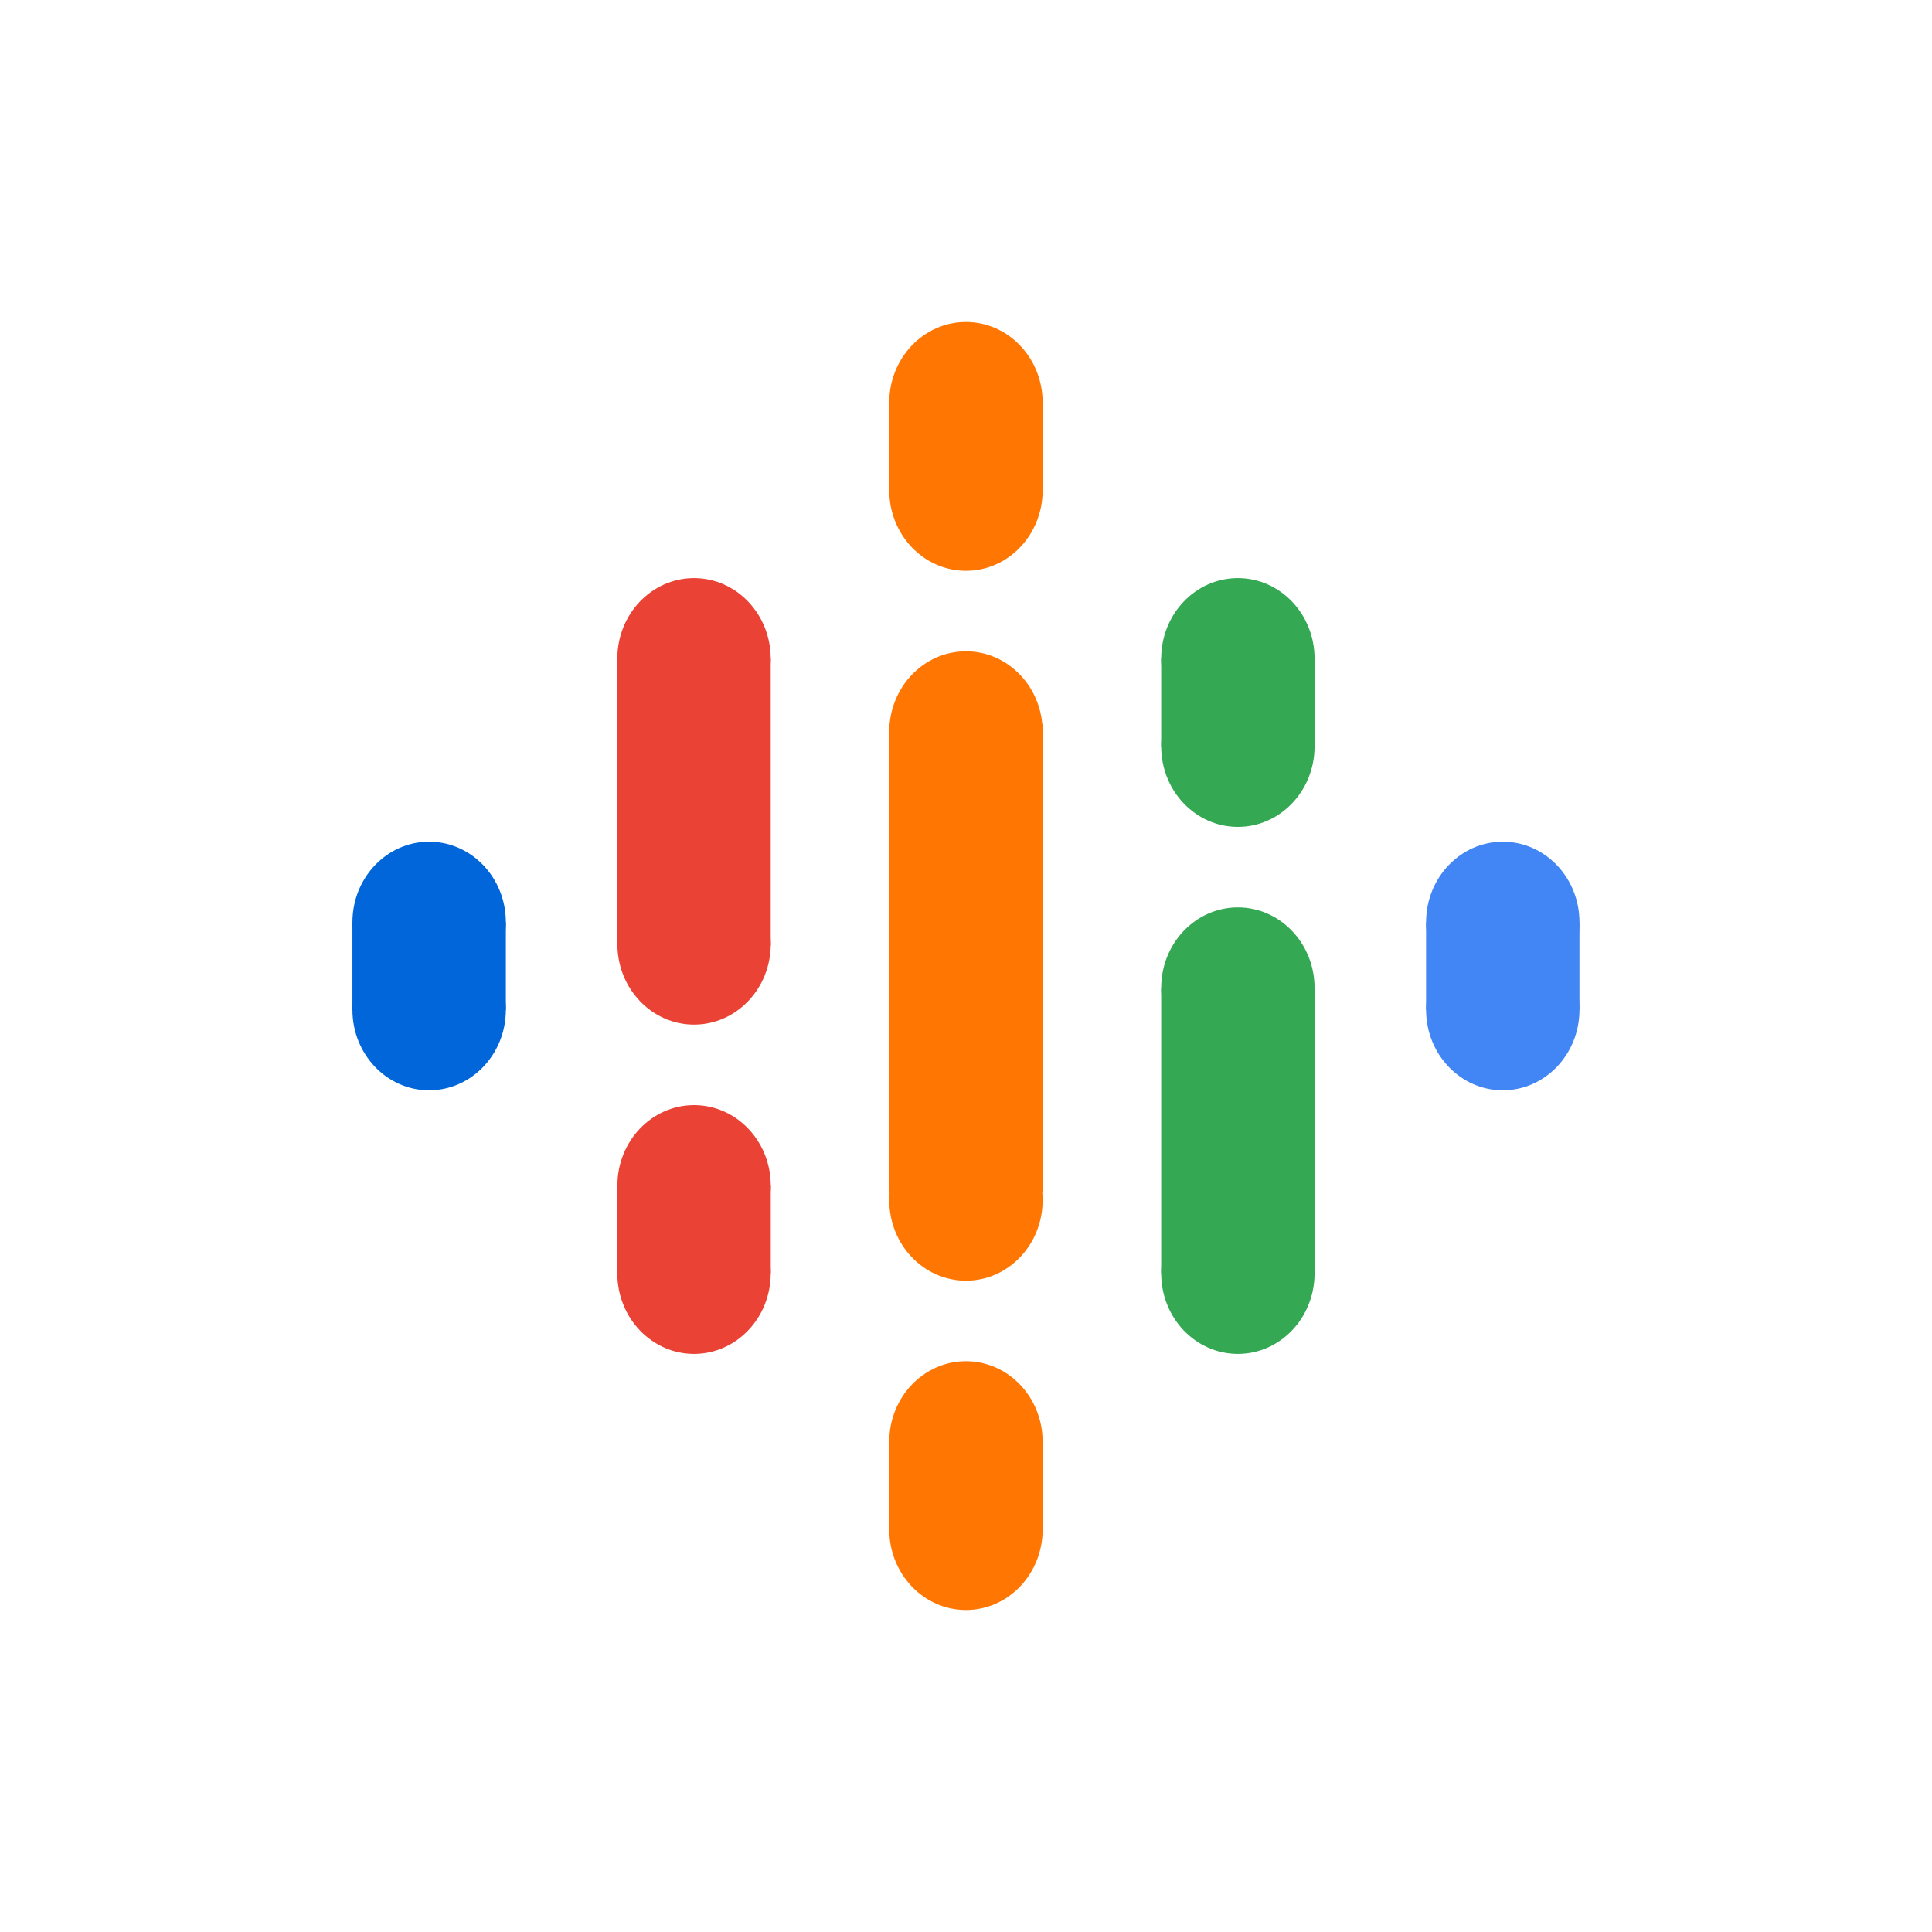 <svg width="36" height="36" viewBox="0 0 36 36" fill="none" xmlns="http://www.w3.org/2000/svg">
<path d="M16.568 13.495V17.132V18.586V22.223H19.427V18.586V17.132V13.495H16.568Z" fill="#FF7602"/>
<path d="M7.996 18.684C8.786 18.684 9.426 18.013 9.426 17.184C9.426 16.356 8.786 15.684 7.996 15.684C7.207 15.684 6.567 16.356 6.567 17.184C6.567 18.013 7.207 18.684 7.996 18.684Z" fill="#0066D9"/>
<path d="M7.996 20.316C8.786 20.316 9.426 19.644 9.426 18.816C9.426 17.987 8.786 17.316 7.996 17.316C7.207 17.316 6.567 17.987 6.567 18.816C6.567 19.644 7.207 20.316 7.996 20.316Z" fill="#0066D9"/>
<path d="M9.426 17.184H6.567V18.821H9.426V17.184Z" fill="#0066D9"/>
<path d="M28.002 20.316C28.792 20.316 29.431 19.644 29.431 18.816C29.431 17.987 28.792 17.316 28.002 17.316C27.213 17.316 26.573 17.987 26.573 18.816C26.573 19.644 27.213 20.316 28.002 20.316Z" fill="#4285F4"/>
<path d="M28.002 18.684C28.792 18.684 29.431 18.013 29.431 17.184C29.431 16.356 28.792 15.684 28.002 15.684C27.213 15.684 26.573 16.356 26.573 17.184C26.573 18.013 27.213 18.684 28.002 18.684Z" fill="#4285F4"/>
<path d="M26.573 18.821H29.431V17.184H26.573V18.821Z" fill="#4285F4"/>
<path d="M12.933 23.592C13.722 23.592 14.362 22.92 14.362 22.092C14.362 21.264 13.722 20.592 12.933 20.592C12.144 20.592 11.504 21.264 11.504 22.092C11.504 22.92 12.144 23.592 12.933 23.592Z" fill="#EA4335"/>
<path d="M12.932 25.228C13.721 25.228 14.361 24.557 14.361 23.728C14.361 22.9 13.721 22.228 12.932 22.228C12.143 22.228 11.503 22.9 11.503 23.728C11.503 24.557 12.143 25.228 12.932 25.228Z" fill="#EA4335"/>
<path d="M14.362 22.092H11.504V23.728H14.362V22.092Z" fill="#EA4335"/>
<path d="M12.932 13.772C13.721 13.772 14.361 13.1 14.361 12.272C14.361 11.443 13.721 10.772 12.932 10.772C12.143 10.772 11.503 11.443 11.503 12.272C11.503 13.1 12.143 13.772 12.932 13.772Z" fill="#EA4335"/>
<path d="M12.933 19.092C13.722 19.092 14.362 18.42 14.362 17.592C14.362 16.764 13.722 16.092 12.933 16.092C12.144 16.092 11.504 16.764 11.504 17.592C11.504 18.42 12.144 19.092 12.933 19.092Z" fill="#EA4335"/>
<path d="M14.361 12.272H11.503V17.624H14.361V12.272Z" fill="#EA4335"/>
<path d="M23.066 15.408C23.855 15.408 24.495 14.736 24.495 13.908C24.495 13.08 23.855 12.408 23.066 12.408C22.276 12.408 21.637 13.08 21.637 13.908C21.637 14.736 22.276 15.408 23.066 15.408Z" fill="#34A853"/>
<path d="M23.066 13.772C23.855 13.772 24.495 13.1 24.495 12.272C24.495 11.443 23.855 10.772 23.066 10.772C22.276 10.772 21.637 11.443 21.637 12.272C21.637 13.1 22.276 13.772 23.066 13.772Z" fill="#34A853"/>
<path d="M21.637 13.908H24.495V12.272H21.637V13.908Z" fill="#34A853"/>
<path d="M17.999 10.636C18.789 10.636 19.428 9.964 19.428 9.136C19.428 8.308 18.789 7.636 17.999 7.636C17.21 7.636 16.57 8.308 16.57 9.136C16.57 9.964 17.21 10.636 17.999 10.636Z" fill="#FF7602"/>
<path d="M17.999 9C18.789 9 19.428 8.328 19.428 7.5C19.428 6.672 18.789 6 17.999 6C17.21 6 16.57 6.672 16.57 7.5C16.57 8.328 17.21 9 17.999 9Z" fill="#FF7602"/>
<path d="M16.57 9.136H19.428V7.5H16.57V9.136Z" fill="#FF7602"/>
<path d="M17.999 30C18.789 30 19.428 29.328 19.428 28.5C19.428 27.672 18.789 27 17.999 27C17.21 27 16.57 27.672 16.57 28.5C16.57 29.328 17.21 30 17.999 30Z" fill="#FF7602"/>
<path d="M17.999 28.364C18.789 28.364 19.428 27.692 19.428 26.864C19.428 26.036 18.789 25.364 17.999 25.364C17.21 25.364 16.57 26.036 16.57 26.864C16.57 27.692 17.21 28.364 17.999 28.364Z" fill="#FF7602"/>
<path d="M16.57 28.5H19.428V26.864H16.57V28.5Z" fill="#FF7602"/>
<path d="M23.066 25.228C23.855 25.228 24.495 24.557 24.495 23.728C24.495 22.9 23.855 22.228 23.066 22.228C22.276 22.228 21.637 22.9 21.637 23.728C21.637 24.557 22.276 25.228 23.066 25.228Z" fill="#34A853"/>
<path d="M23.066 19.908C23.855 19.908 24.495 19.236 24.495 18.408C24.495 17.58 23.855 16.908 23.066 16.908C22.276 16.908 21.637 17.58 21.637 18.408C21.637 19.236 22.276 19.908 23.066 19.908Z" fill="#34A853"/>
<path d="M21.637 23.726H24.495V18.408H21.637V23.726Z" fill="#34A853"/>
<path d="M17.999 15.136C18.789 15.136 19.428 14.464 19.428 13.636C19.428 12.808 18.789 12.136 17.999 12.136C17.21 12.136 16.57 12.808 16.57 13.636C16.57 14.464 17.21 15.136 17.999 15.136Z" fill="#FF7602"/>
<path d="M17.999 23.864C18.789 23.864 19.428 23.192 19.428 22.364C19.428 21.536 18.789 20.864 17.999 20.864C17.21 20.864 16.57 21.536 16.57 22.364C16.57 23.192 17.21 23.864 17.999 23.864Z" fill="#FF7602"/>
</svg>
